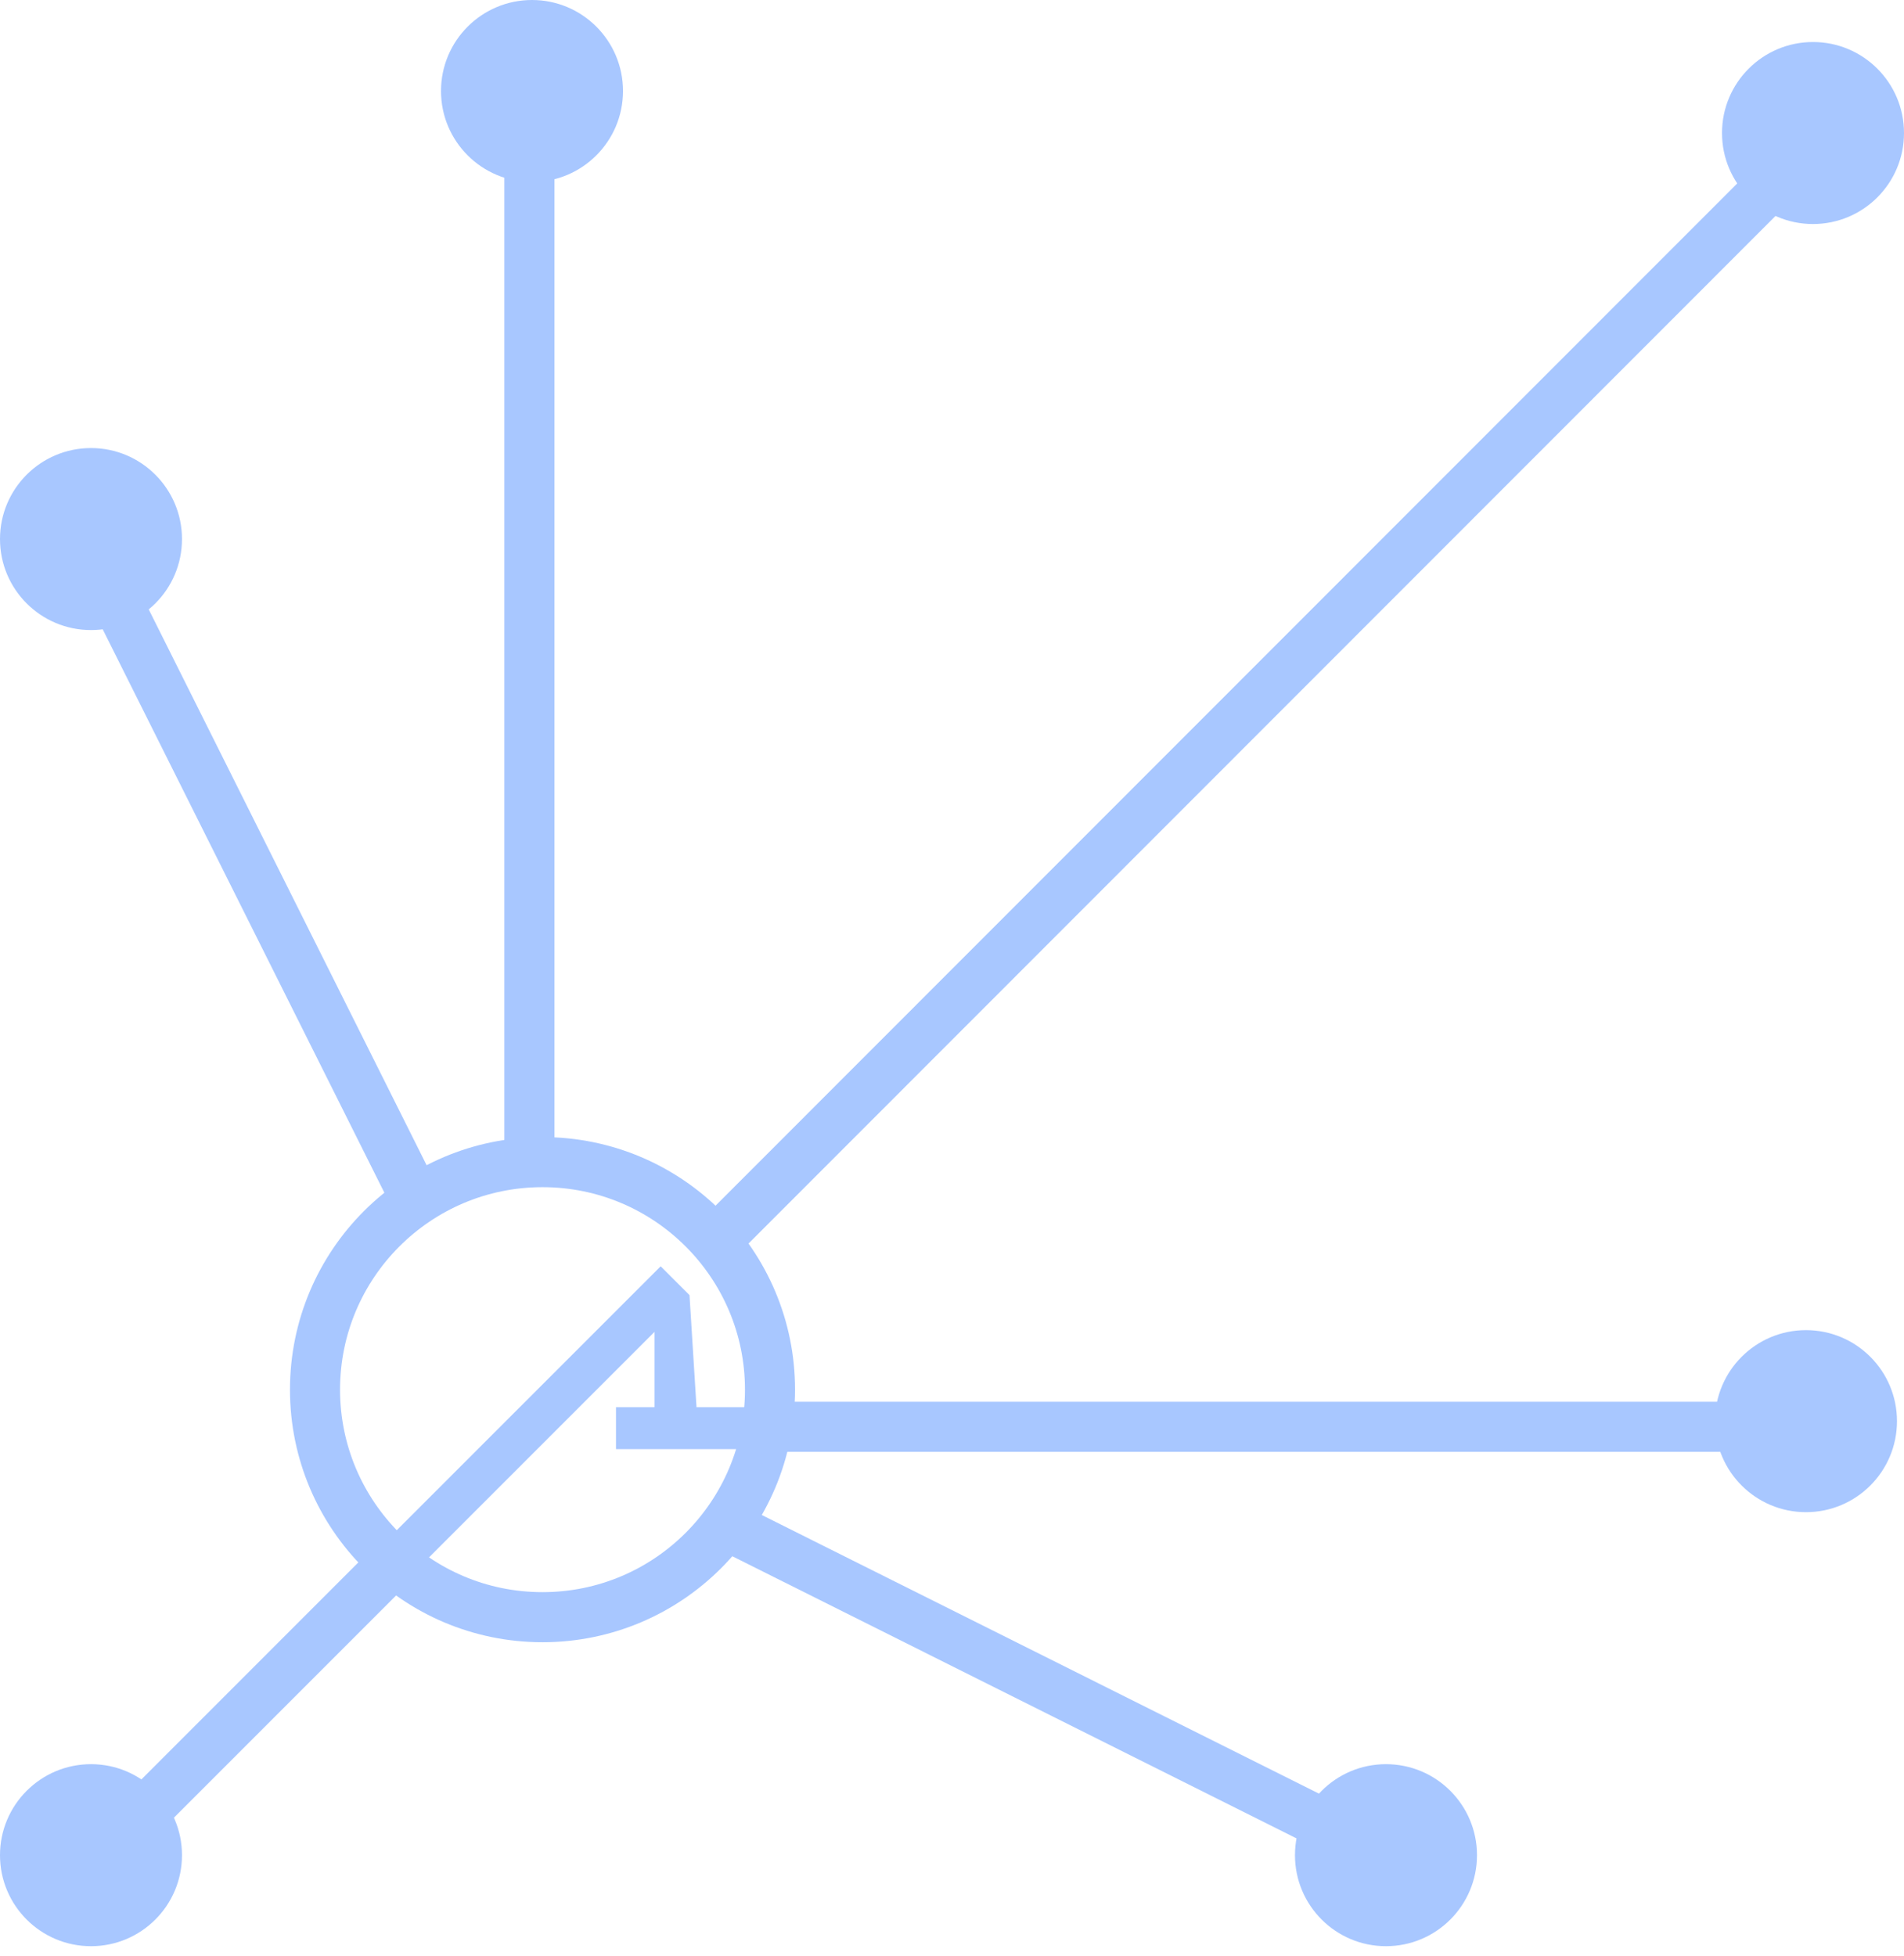 <?xml version="1.0" encoding="UTF-8"?> <svg xmlns="http://www.w3.org/2000/svg" width="74" height="76" viewBox="0 0 74 76" fill="none"><path d="M3.809 21.915L16.113 46.523M54.107 72.213L28.3 59.309M3.809 72.213L15.235 60.786M20.575 5.149V45.162M70.873 5.149C53.745 22.277 43.334 32.707 27.886 48.155M70.873 55.447H29.79" stroke="#A8C7FF" stroke-width="1.946" stroke-linecap="round"></path><path d="M53.867 75.632C55.82 75.632 57.404 74.048 57.404 72.095C57.404 70.142 55.82 68.558 53.867 68.558C51.914 68.558 50.33 70.142 50.33 72.095C50.33 74.048 51.914 75.632 53.867 75.632Z" fill="#A8C7FF"></path><path d="M70.191 58.765C72.144 58.765 73.727 57.181 73.727 55.228C73.727 53.275 72.144 51.691 70.191 51.691C68.237 51.691 66.654 53.275 66.654 55.228C66.654 57.181 68.237 58.765 70.191 58.765Z" fill="#A8C7FF"></path><path d="M70.463 8.706C72.417 8.706 74 7.123 74 5.17C74 3.216 72.417 1.633 70.463 1.633C68.51 1.633 66.927 3.216 66.927 5.17C66.927 7.123 68.51 8.706 70.463 8.706Z" fill="#A8C7FF"></path><path d="M20.677 7.073C22.63 7.073 24.213 5.49 24.213 3.537C24.213 1.583 22.63 0 20.677 0C18.723 0 17.14 1.583 17.14 3.537C17.14 5.49 18.723 7.073 20.677 7.073Z" fill="#A8C7FF"></path><path d="M3.537 24.485C5.49 24.485 7.073 22.902 7.073 20.949C7.073 18.995 5.49 17.412 3.537 17.412C1.583 17.412 0 18.995 0 20.949C0 22.902 1.583 24.485 3.537 24.485Z" fill="#A8C7FF"></path><path d="M3.537 75.632C5.49 75.632 7.073 74.048 7.073 72.095C7.073 70.142 5.49 68.558 3.537 68.558C1.583 68.558 0 70.142 0 72.095C0 74.048 1.583 75.632 3.537 75.632Z" fill="#A8C7FF"></path><path d="M21.085 62.846C25.968 62.846 29.927 58.887 29.927 54.004C29.927 49.121 25.968 45.162 21.085 45.162C16.202 45.162 12.243 49.121 12.243 54.004C12.243 58.887 16.202 62.846 21.085 62.846Z" stroke="#A8C7FF" stroke-width="1.946"></path><path fill-rule="evenodd" clip-rule="evenodd" d="M25.438 51.758L15.677 61.519C15.358 61.837 14.841 61.837 14.522 61.519C14.204 61.2 14.204 60.683 14.522 60.364L25.677 49.21L26.798 50.331L27.07 54.684H29.927C30.377 54.684 30.743 55.05 30.743 55.5C30.743 55.951 30.377 56.316 29.927 56.316H23.941V54.684H25.438V51.758Z" fill="#A8C7FF"></path></svg> 